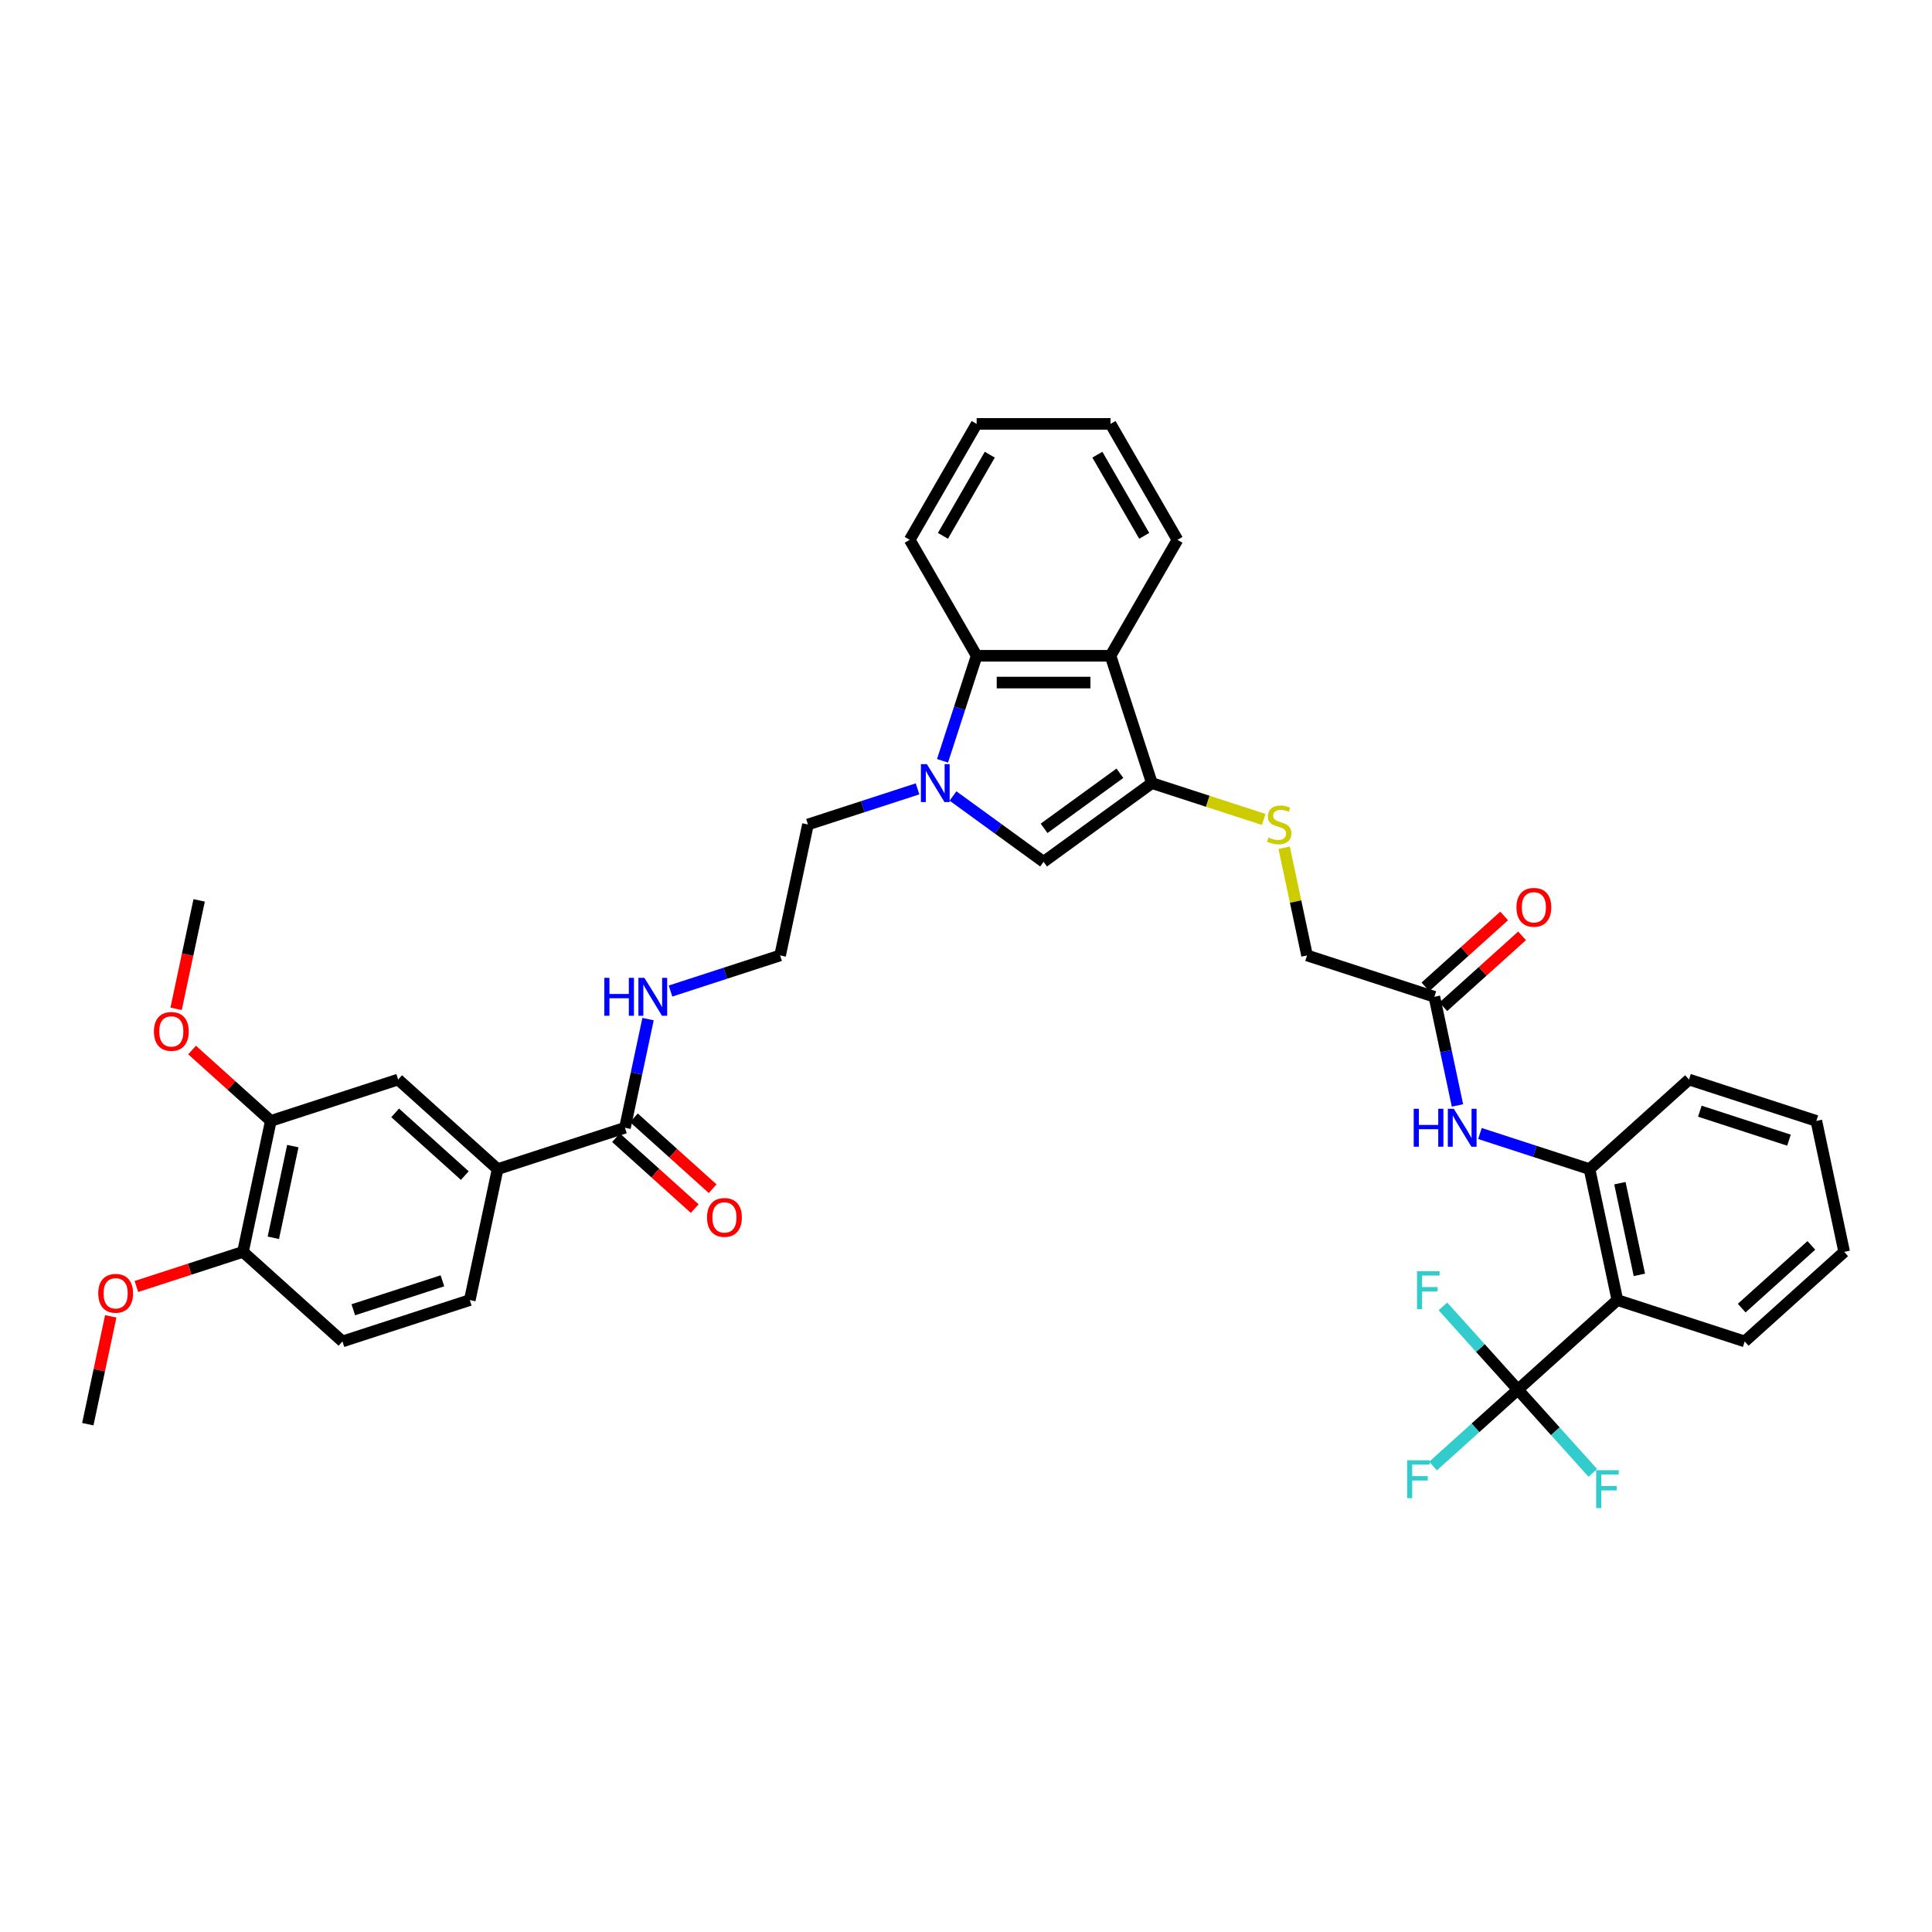 <?xml version='1.0' encoding='iso-8859-1'?>
<svg version='1.1' baseProfile='full'
              xmlns='http://www.w3.org/2000/svg'
                      xmlns:rdkit='http://www.rdkit.org/xml'
                      xmlns:xlink='http://www.w3.org/1999/xlink'
                  xml:space='preserve'
width='1000px' height='1000px' viewBox='0 0 1000 1000'>
<!-- END OF HEADER -->
<rect style='opacity:1.0;fill:#FFFFFF;stroke:none' width='1000' height='1000' x='0' y='0'> </rect>
<path class='bond-2' d='M 493.269,412 L 516.712,429.033' style='fill:none;fill-rule:evenodd;stroke:#0000FF;stroke-width:6px;stroke-linecap:butt;stroke-linejoin:miter;stroke-opacity:1' />
<path class='bond-2' d='M 516.712,429.033 L 540.155,446.065' style='fill:none;fill-rule:evenodd;stroke:#000000;stroke-width:6px;stroke-linecap:butt;stroke-linejoin:miter;stroke-opacity:1' />
<path class='bond-5' d='M 487.846,393.79 L 496.677,366.611' style='fill:none;fill-rule:evenodd;stroke:#0000FF;stroke-width:6px;stroke-linecap:butt;stroke-linejoin:miter;stroke-opacity:1' />
<path class='bond-5' d='M 496.677,366.611 L 505.508,339.431' style='fill:none;fill-rule:evenodd;stroke:#000000;stroke-width:6px;stroke-linecap:butt;stroke-linejoin:miter;stroke-opacity:1' />
<path class='bond-24' d='M 474.92,408.315 L 446.556,417.532' style='fill:none;fill-rule:evenodd;stroke:#0000FF;stroke-width:6px;stroke-linecap:butt;stroke-linejoin:miter;stroke-opacity:1' />
<path class='bond-24' d='M 446.556,417.532 L 418.192,426.748' style='fill:none;fill-rule:evenodd;stroke:#000000;stroke-width:6px;stroke-linecap:butt;stroke-linejoin:miter;stroke-opacity:1' />
<path class='bond-0' d='M 596.216,405.334 L 540.155,446.065' style='fill:none;fill-rule:evenodd;stroke:#000000;stroke-width:6px;stroke-linecap:butt;stroke-linejoin:miter;stroke-opacity:1' />
<path class='bond-0' d='M 579.661,400.232 L 540.418,428.743' style='fill:none;fill-rule:evenodd;stroke:#000000;stroke-width:6px;stroke-linecap:butt;stroke-linejoin:miter;stroke-opacity:1' />
<path class='bond-10' d='M 596.216,405.334 L 625.155,414.737' style='fill:none;fill-rule:evenodd;stroke:#000000;stroke-width:6px;stroke-linecap:butt;stroke-linejoin:miter;stroke-opacity:1' />
<path class='bond-10' d='M 625.155,414.737 L 654.094,424.14' style='fill:none;fill-rule:evenodd;stroke:#CCCC00;stroke-width:6px;stroke-linecap:butt;stroke-linejoin:miter;stroke-opacity:1' />
<path class='bond-38' d='M 596.216,405.334 L 574.802,339.431' style='fill:none;fill-rule:evenodd;stroke:#000000;stroke-width:6px;stroke-linecap:butt;stroke-linejoin:miter;stroke-opacity:1' />
<path class='bond-1' d='M 785.65,719.282 L 837.146,672.915' style='fill:none;fill-rule:evenodd;stroke:#000000;stroke-width:6px;stroke-linecap:butt;stroke-linejoin:miter;stroke-opacity:1' />
<path class='bond-18' d='M 785.65,719.282 L 763.686,739.059' style='fill:none;fill-rule:evenodd;stroke:#000000;stroke-width:6px;stroke-linecap:butt;stroke-linejoin:miter;stroke-opacity:1' />
<path class='bond-18' d='M 763.686,739.059 L 741.722,758.836' style='fill:none;fill-rule:evenodd;stroke:#33CCCC;stroke-width:6px;stroke-linecap:butt;stroke-linejoin:miter;stroke-opacity:1' />
<path class='bond-19' d='M 785.65,719.282 L 805.051,740.828' style='fill:none;fill-rule:evenodd;stroke:#000000;stroke-width:6px;stroke-linecap:butt;stroke-linejoin:miter;stroke-opacity:1' />
<path class='bond-19' d='M 805.051,740.828 L 824.451,762.374' style='fill:none;fill-rule:evenodd;stroke:#33CCCC;stroke-width:6px;stroke-linecap:butt;stroke-linejoin:miter;stroke-opacity:1' />
<path class='bond-20' d='M 785.65,719.282 L 766.25,697.736' style='fill:none;fill-rule:evenodd;stroke:#000000;stroke-width:6px;stroke-linecap:butt;stroke-linejoin:miter;stroke-opacity:1' />
<path class='bond-20' d='M 766.25,697.736 L 746.85,676.19' style='fill:none;fill-rule:evenodd;stroke:#33CCCC;stroke-width:6px;stroke-linecap:butt;stroke-linejoin:miter;stroke-opacity:1' />
<path class='bond-3' d='M 837.146,672.915 L 822.739,605.135' style='fill:none;fill-rule:evenodd;stroke:#000000;stroke-width:6px;stroke-linecap:butt;stroke-linejoin:miter;stroke-opacity:1' />
<path class='bond-3' d='M 848.541,659.867 L 838.456,612.42' style='fill:none;fill-rule:evenodd;stroke:#000000;stroke-width:6px;stroke-linecap:butt;stroke-linejoin:miter;stroke-opacity:1' />
<path class='bond-26' d='M 837.146,672.915 L 903.05,694.328' style='fill:none;fill-rule:evenodd;stroke:#000000;stroke-width:6px;stroke-linecap:butt;stroke-linejoin:miter;stroke-opacity:1' />
<path class='bond-4' d='M 574.802,339.431 L 505.508,339.431' style='fill:none;fill-rule:evenodd;stroke:#000000;stroke-width:6px;stroke-linecap:butt;stroke-linejoin:miter;stroke-opacity:1' />
<path class='bond-4' d='M 564.408,353.29 L 515.902,353.29' style='fill:none;fill-rule:evenodd;stroke:#000000;stroke-width:6px;stroke-linecap:butt;stroke-linejoin:miter;stroke-opacity:1' />
<path class='bond-27' d='M 574.802,339.431 L 609.45,279.42' style='fill:none;fill-rule:evenodd;stroke:#000000;stroke-width:6px;stroke-linecap:butt;stroke-linejoin:miter;stroke-opacity:1' />
<path class='bond-30' d='M 505.508,339.431 L 470.861,279.42' style='fill:none;fill-rule:evenodd;stroke:#000000;stroke-width:6px;stroke-linecap:butt;stroke-linejoin:miter;stroke-opacity:1' />
<path class='bond-6' d='M 822.739,605.135 L 794.375,595.919' style='fill:none;fill-rule:evenodd;stroke:#000000;stroke-width:6px;stroke-linecap:butt;stroke-linejoin:miter;stroke-opacity:1' />
<path class='bond-6' d='M 794.375,595.919 L 766.011,586.703' style='fill:none;fill-rule:evenodd;stroke:#0000FF;stroke-width:6px;stroke-linecap:butt;stroke-linejoin:miter;stroke-opacity:1' />
<path class='bond-31' d='M 822.739,605.135 L 874.235,558.768' style='fill:none;fill-rule:evenodd;stroke:#000000;stroke-width:6px;stroke-linecap:butt;stroke-linejoin:miter;stroke-opacity:1' />
<path class='bond-7' d='M 323.474,583.722 L 329.451,555.604' style='fill:none;fill-rule:evenodd;stroke:#000000;stroke-width:6px;stroke-linecap:butt;stroke-linejoin:miter;stroke-opacity:1' />
<path class='bond-7' d='M 329.451,555.604 L 335.427,527.486' style='fill:none;fill-rule:evenodd;stroke:#0000FF;stroke-width:6px;stroke-linecap:butt;stroke-linejoin:miter;stroke-opacity:1' />
<path class='bond-9' d='M 323.474,583.722 L 257.571,605.135' style='fill:none;fill-rule:evenodd;stroke:#000000;stroke-width:6px;stroke-linecap:butt;stroke-linejoin:miter;stroke-opacity:1' />
<path class='bond-15' d='M 318.837,588.871 L 339.215,607.219' style='fill:none;fill-rule:evenodd;stroke:#000000;stroke-width:6px;stroke-linecap:butt;stroke-linejoin:miter;stroke-opacity:1' />
<path class='bond-15' d='M 339.215,607.219 L 359.593,625.567' style='fill:none;fill-rule:evenodd;stroke:#FF0000;stroke-width:6px;stroke-linecap:butt;stroke-linejoin:miter;stroke-opacity:1' />
<path class='bond-15' d='M 328.111,578.572 L 348.488,596.92' style='fill:none;fill-rule:evenodd;stroke:#000000;stroke-width:6px;stroke-linecap:butt;stroke-linejoin:miter;stroke-opacity:1' />
<path class='bond-15' d='M 348.488,596.92 L 368.866,615.268' style='fill:none;fill-rule:evenodd;stroke:#FF0000;stroke-width:6px;stroke-linecap:butt;stroke-linejoin:miter;stroke-opacity:1' />
<path class='bond-8' d='M 754.382,572.177 L 748.406,544.059' style='fill:none;fill-rule:evenodd;stroke:#0000FF;stroke-width:6px;stroke-linecap:butt;stroke-linejoin:miter;stroke-opacity:1' />
<path class='bond-8' d='M 748.406,544.059 L 742.429,515.941' style='fill:none;fill-rule:evenodd;stroke:#000000;stroke-width:6px;stroke-linecap:butt;stroke-linejoin:miter;stroke-opacity:1' />
<path class='bond-12' d='M 257.571,605.135 L 206.075,558.768' style='fill:none;fill-rule:evenodd;stroke:#000000;stroke-width:6px;stroke-linecap:butt;stroke-linejoin:miter;stroke-opacity:1' />
<path class='bond-12' d='M 240.573,608.479 L 204.526,576.022' style='fill:none;fill-rule:evenodd;stroke:#000000;stroke-width:6px;stroke-linecap:butt;stroke-linejoin:miter;stroke-opacity:1' />
<path class='bond-16' d='M 257.571,605.135 L 243.164,672.915' style='fill:none;fill-rule:evenodd;stroke:#000000;stroke-width:6px;stroke-linecap:butt;stroke-linejoin:miter;stroke-opacity:1' />
<path class='bond-23' d='M 664.679,438.791 L 670.602,466.66' style='fill:none;fill-rule:evenodd;stroke:#CCCC00;stroke-width:6px;stroke-linecap:butt;stroke-linejoin:miter;stroke-opacity:1' />
<path class='bond-23' d='M 670.602,466.66 L 676.526,494.528' style='fill:none;fill-rule:evenodd;stroke:#000000;stroke-width:6px;stroke-linecap:butt;stroke-linejoin:miter;stroke-opacity:1' />
<path class='bond-11' d='M 742.429,515.941 L 676.526,494.528' style='fill:none;fill-rule:evenodd;stroke:#000000;stroke-width:6px;stroke-linecap:butt;stroke-linejoin:miter;stroke-opacity:1' />
<path class='bond-17' d='M 747.066,521.091 L 767.443,502.743' style='fill:none;fill-rule:evenodd;stroke:#000000;stroke-width:6px;stroke-linecap:butt;stroke-linejoin:miter;stroke-opacity:1' />
<path class='bond-17' d='M 767.443,502.743 L 787.821,484.395' style='fill:none;fill-rule:evenodd;stroke:#FF0000;stroke-width:6px;stroke-linecap:butt;stroke-linejoin:miter;stroke-opacity:1' />
<path class='bond-17' d='M 737.792,510.792 L 758.17,492.444' style='fill:none;fill-rule:evenodd;stroke:#000000;stroke-width:6px;stroke-linecap:butt;stroke-linejoin:miter;stroke-opacity:1' />
<path class='bond-17' d='M 758.17,492.444 L 778.548,474.095' style='fill:none;fill-rule:evenodd;stroke:#FF0000;stroke-width:6px;stroke-linecap:butt;stroke-linejoin:miter;stroke-opacity:1' />
<path class='bond-13' d='M 206.075,558.768 L 140.172,580.181' style='fill:none;fill-rule:evenodd;stroke:#000000;stroke-width:6px;stroke-linecap:butt;stroke-linejoin:miter;stroke-opacity:1' />
<path class='bond-25' d='M 140.172,580.181 L 119.794,561.833' style='fill:none;fill-rule:evenodd;stroke:#000000;stroke-width:6px;stroke-linecap:butt;stroke-linejoin:miter;stroke-opacity:1' />
<path class='bond-25' d='M 119.794,561.833 L 99.417,543.485' style='fill:none;fill-rule:evenodd;stroke:#FF0000;stroke-width:6px;stroke-linecap:butt;stroke-linejoin:miter;stroke-opacity:1' />
<path class='bond-40' d='M 140.172,580.181 L 125.765,647.961' style='fill:none;fill-rule:evenodd;stroke:#000000;stroke-width:6px;stroke-linecap:butt;stroke-linejoin:miter;stroke-opacity:1' />
<path class='bond-40' d='M 151.567,593.229 L 141.482,640.676' style='fill:none;fill-rule:evenodd;stroke:#000000;stroke-width:6px;stroke-linecap:butt;stroke-linejoin:miter;stroke-opacity:1' />
<path class='bond-14' d='M 125.765,647.961 L 177.261,694.328' style='fill:none;fill-rule:evenodd;stroke:#000000;stroke-width:6px;stroke-linecap:butt;stroke-linejoin:miter;stroke-opacity:1' />
<path class='bond-29' d='M 125.765,647.961 L 98.184,656.923' style='fill:none;fill-rule:evenodd;stroke:#000000;stroke-width:6px;stroke-linecap:butt;stroke-linejoin:miter;stroke-opacity:1' />
<path class='bond-29' d='M 98.184,656.923 L 70.602,665.885' style='fill:none;fill-rule:evenodd;stroke:#FF0000;stroke-width:6px;stroke-linecap:butt;stroke-linejoin:miter;stroke-opacity:1' />
<path class='bond-22' d='M 243.164,672.915 L 177.261,694.328' style='fill:none;fill-rule:evenodd;stroke:#000000;stroke-width:6px;stroke-linecap:butt;stroke-linejoin:miter;stroke-opacity:1' />
<path class='bond-22' d='M 228.996,662.947 L 182.864,677.936' style='fill:none;fill-rule:evenodd;stroke:#000000;stroke-width:6px;stroke-linecap:butt;stroke-linejoin:miter;stroke-opacity:1' />
<path class='bond-21' d='M 347.056,512.96 L 375.42,503.744' style='fill:none;fill-rule:evenodd;stroke:#0000FF;stroke-width:6px;stroke-linecap:butt;stroke-linejoin:miter;stroke-opacity:1' />
<path class='bond-21' d='M 375.42,503.744 L 403.784,494.528' style='fill:none;fill-rule:evenodd;stroke:#000000;stroke-width:6px;stroke-linecap:butt;stroke-linejoin:miter;stroke-opacity:1' />
<path class='bond-28' d='M 418.192,426.748 L 403.784,494.528' style='fill:none;fill-rule:evenodd;stroke:#000000;stroke-width:6px;stroke-linecap:butt;stroke-linejoin:miter;stroke-opacity:1' />
<path class='bond-32' d='M 91.153,522.158 L 97.118,494.096' style='fill:none;fill-rule:evenodd;stroke:#FF0000;stroke-width:6px;stroke-linecap:butt;stroke-linejoin:miter;stroke-opacity:1' />
<path class='bond-32' d='M 97.118,494.096 L 103.083,466.033' style='fill:none;fill-rule:evenodd;stroke:#000000;stroke-width:6px;stroke-linecap:butt;stroke-linejoin:miter;stroke-opacity:1' />
<path class='bond-41' d='M 903.05,694.328 L 954.545,647.961' style='fill:none;fill-rule:evenodd;stroke:#000000;stroke-width:6px;stroke-linecap:butt;stroke-linejoin:miter;stroke-opacity:1' />
<path class='bond-41' d='M 901.5,677.074 L 937.548,644.617' style='fill:none;fill-rule:evenodd;stroke:#000000;stroke-width:6px;stroke-linecap:butt;stroke-linejoin:miter;stroke-opacity:1' />
<path class='bond-39' d='M 609.45,279.42 L 574.802,219.41' style='fill:none;fill-rule:evenodd;stroke:#000000;stroke-width:6px;stroke-linecap:butt;stroke-linejoin:miter;stroke-opacity:1' />
<path class='bond-39' d='M 592.25,277.348 L 567.997,235.341' style='fill:none;fill-rule:evenodd;stroke:#000000;stroke-width:6px;stroke-linecap:butt;stroke-linejoin:miter;stroke-opacity:1' />
<path class='bond-33' d='M 57.319,681.335 L 51.387,709.245' style='fill:none;fill-rule:evenodd;stroke:#FF0000;stroke-width:6px;stroke-linecap:butt;stroke-linejoin:miter;stroke-opacity:1' />
<path class='bond-33' d='M 51.387,709.245 L 45.455,737.155' style='fill:none;fill-rule:evenodd;stroke:#000000;stroke-width:6px;stroke-linecap:butt;stroke-linejoin:miter;stroke-opacity:1' />
<path class='bond-36' d='M 470.861,279.42 L 505.508,219.41' style='fill:none;fill-rule:evenodd;stroke:#000000;stroke-width:6px;stroke-linecap:butt;stroke-linejoin:miter;stroke-opacity:1' />
<path class='bond-36' d='M 488.06,277.348 L 512.313,235.341' style='fill:none;fill-rule:evenodd;stroke:#000000;stroke-width:6px;stroke-linecap:butt;stroke-linejoin:miter;stroke-opacity:1' />
<path class='bond-37' d='M 874.235,558.768 L 940.138,580.181' style='fill:none;fill-rule:evenodd;stroke:#000000;stroke-width:6px;stroke-linecap:butt;stroke-linejoin:miter;stroke-opacity:1' />
<path class='bond-37' d='M 879.838,575.16 L 925.97,590.15' style='fill:none;fill-rule:evenodd;stroke:#000000;stroke-width:6px;stroke-linecap:butt;stroke-linejoin:miter;stroke-opacity:1' />
<path class='bond-34' d='M 954.545,647.961 L 940.138,580.181' style='fill:none;fill-rule:evenodd;stroke:#000000;stroke-width:6px;stroke-linecap:butt;stroke-linejoin:miter;stroke-opacity:1' />
<path class='bond-35' d='M 574.802,219.41 L 505.508,219.41' style='fill:none;fill-rule:evenodd;stroke:#000000;stroke-width:6px;stroke-linecap:butt;stroke-linejoin:miter;stroke-opacity:1' />
<path  class='atom-0' d='M 479.757 395.522
L 486.187 405.917
Q 486.825 406.942, 487.85 408.799
Q 488.876 410.656, 488.931 410.767
L 488.931 395.522
L 491.537 395.522
L 491.537 415.147
L 488.848 415.147
L 481.946 403.782
Q 481.143 402.452, 480.283 400.927
Q 479.452 399.403, 479.202 398.932
L 479.202 415.147
L 476.652 415.147
L 476.652 395.522
L 479.757 395.522
' fill='#0000FF'/>
<path  class='atom-9' d='M 731.738 573.91
L 734.399 573.91
L 734.399 582.253
L 744.432 582.253
L 744.432 573.91
L 747.093 573.91
L 747.093 593.534
L 744.432 593.534
L 744.432 584.47
L 734.399 584.47
L 734.399 593.534
L 731.738 593.534
L 731.738 573.91
' fill='#0000FF'/>
<path  class='atom-9' d='M 752.498 573.91
L 758.929 584.304
Q 759.566 585.329, 760.592 587.186
Q 761.617 589.043, 761.673 589.154
L 761.673 573.91
L 764.278 573.91
L 764.278 593.534
L 761.59 593.534
L 754.688 582.169
Q 753.884 580.839, 753.025 579.314
Q 752.193 577.79, 751.944 577.319
L 751.944 593.534
L 749.394 593.534
L 749.394 573.91
L 752.498 573.91
' fill='#0000FF'/>
<path  class='atom-11' d='M 656.575 433.483
Q 656.797 433.566, 657.712 433.954
Q 658.626 434.342, 659.624 434.592
Q 660.65 434.814, 661.648 434.814
Q 663.505 434.814, 664.586 433.927
Q 665.667 433.012, 665.667 431.432
Q 665.667 430.351, 665.112 429.686
Q 664.586 429.021, 663.754 428.66
Q 662.923 428.3, 661.537 427.884
Q 659.79 427.357, 658.737 426.859
Q 657.712 426.36, 656.963 425.306
Q 656.243 424.253, 656.243 422.479
Q 656.243 420.012, 657.906 418.488
Q 659.596 416.963, 662.923 416.963
Q 665.195 416.963, 667.773 418.044
L 667.136 420.179
Q 664.78 419.208, 663.006 419.208
Q 661.093 419.208, 660.04 420.012
Q 658.987 420.788, 659.014 422.147
Q 659.014 423.2, 659.541 423.837
Q 660.095 424.475, 660.871 424.835
Q 661.675 425.195, 663.006 425.611
Q 664.78 426.166, 665.833 426.72
Q 666.886 427.274, 667.635 428.411
Q 668.411 429.519, 668.411 431.432
Q 668.411 434.148, 666.581 435.617
Q 664.78 437.059, 661.758 437.059
Q 660.012 437.059, 658.682 436.671
Q 657.379 436.31, 655.827 435.673
L 656.575 433.483
' fill='#CCCC00'/>
<path  class='atom-16' d='M 365.962 630.144
Q 365.962 625.432, 368.29 622.799
Q 370.618 620.166, 374.97 620.166
Q 379.322 620.166, 381.65 622.799
Q 383.978 625.432, 383.978 630.144
Q 383.978 634.912, 381.622 637.628
Q 379.266 640.317, 374.97 640.317
Q 370.646 640.317, 368.29 637.628
Q 365.962 634.939, 365.962 630.144
M 374.97 638.099
Q 377.964 638.099, 379.571 636.104
Q 381.207 634.08, 381.207 630.144
Q 381.207 626.291, 379.571 624.351
Q 377.964 622.383, 374.97 622.383
Q 371.977 622.383, 370.341 624.323
Q 368.734 626.264, 368.734 630.144
Q 368.734 634.108, 370.341 636.104
Q 371.977 638.099, 374.97 638.099
' fill='#FF0000'/>
<path  class='atom-18' d='M 784.917 469.63
Q 784.917 464.918, 787.245 462.284
Q 789.573 459.651, 793.925 459.651
Q 798.277 459.651, 800.605 462.284
Q 802.933 464.918, 802.933 469.63
Q 802.933 474.397, 800.577 477.113
Q 798.221 479.802, 793.925 479.802
Q 789.601 479.802, 787.245 477.113
Q 784.917 474.425, 784.917 469.63
M 793.925 477.585
Q 796.918 477.585, 798.526 475.589
Q 800.161 473.565, 800.161 469.63
Q 800.161 465.777, 798.526 463.837
Q 796.918 461.869, 793.925 461.869
Q 790.931 461.869, 789.296 463.809
Q 787.688 465.749, 787.688 469.63
Q 787.688 473.593, 789.296 475.589
Q 790.931 477.585, 793.925 477.585
' fill='#FF0000'/>
<path  class='atom-19' d='M 728.32 755.837
L 739.989 755.837
L 739.989 758.083
L 730.953 758.083
L 730.953 764.042
L 738.991 764.042
L 738.991 766.315
L 730.953 766.315
L 730.953 775.462
L 728.32 775.462
L 728.32 755.837
' fill='#33CCCC'/>
<path  class='atom-20' d='M 826.183 760.966
L 837.852 760.966
L 837.852 763.211
L 828.816 763.211
L 828.816 769.171
L 836.854 769.171
L 836.854 771.444
L 828.816 771.444
L 828.816 780.59
L 826.183 780.59
L 826.183 760.966
' fill='#33CCCC'/>
<path  class='atom-21' d='M 733.449 657.974
L 745.118 657.974
L 745.118 660.219
L 736.082 660.219
L 736.082 666.179
L 744.12 666.179
L 744.12 668.452
L 736.082 668.452
L 736.082 677.599
L 733.449 677.599
L 733.449 657.974
' fill='#33CCCC'/>
<path  class='atom-22' d='M 312.783 506.129
L 315.444 506.129
L 315.444 514.472
L 325.478 514.472
L 325.478 506.129
L 328.138 506.129
L 328.138 525.753
L 325.478 525.753
L 325.478 516.69
L 315.444 516.69
L 315.444 525.753
L 312.783 525.753
L 312.783 506.129
' fill='#0000FF'/>
<path  class='atom-22' d='M 333.543 506.129
L 339.974 516.523
Q 340.611 517.549, 341.637 519.406
Q 342.663 521.263, 342.718 521.374
L 342.718 506.129
L 345.323 506.129
L 345.323 525.753
L 342.635 525.753
L 335.733 514.389
Q 334.929 513.059, 334.07 511.534
Q 333.239 510.01, 332.989 509.538
L 332.989 525.753
L 330.439 525.753
L 330.439 506.129
L 333.543 506.129
' fill='#0000FF'/>
<path  class='atom-26' d='M 79.668 533.869
Q 79.668 529.157, 81.996 526.524
Q 84.324 523.891, 88.676 523.891
Q 93.028 523.891, 95.356 526.524
Q 97.684 529.157, 97.684 533.869
Q 97.684 538.637, 95.328 541.353
Q 92.972 544.042, 88.676 544.042
Q 84.352 544.042, 81.996 541.353
Q 79.668 538.664, 79.668 533.869
M 88.676 541.824
Q 91.67 541.824, 93.277 539.829
Q 94.912 537.805, 94.912 533.869
Q 94.912 530.016, 93.277 528.076
Q 91.67 526.108, 88.676 526.108
Q 85.683 526.108, 84.047 528.048
Q 82.439 529.989, 82.439 533.869
Q 82.439 537.833, 84.047 539.829
Q 85.683 541.824, 88.676 541.824
' fill='#FF0000'/>
<path  class='atom-30' d='M 50.853 669.43
Q 50.853 664.718, 53.182 662.085
Q 55.51 659.452, 59.862 659.452
Q 64.213 659.452, 66.542 662.085
Q 68.87 664.718, 68.87 669.43
Q 68.87 674.197, 66.514 676.914
Q 64.158 679.602, 59.862 679.602
Q 55.538 679.602, 53.182 676.914
Q 50.853 674.225, 50.853 669.43
M 59.862 677.385
Q 62.855 677.385, 64.463 675.389
Q 66.098 673.366, 66.098 669.43
Q 66.098 665.577, 64.463 663.637
Q 62.855 661.669, 59.862 661.669
Q 56.868 661.669, 55.233 663.609
Q 53.625 665.549, 53.625 669.43
Q 53.625 673.394, 55.233 675.389
Q 56.868 677.385, 59.862 677.385
' fill='#FF0000'/>
</svg>
